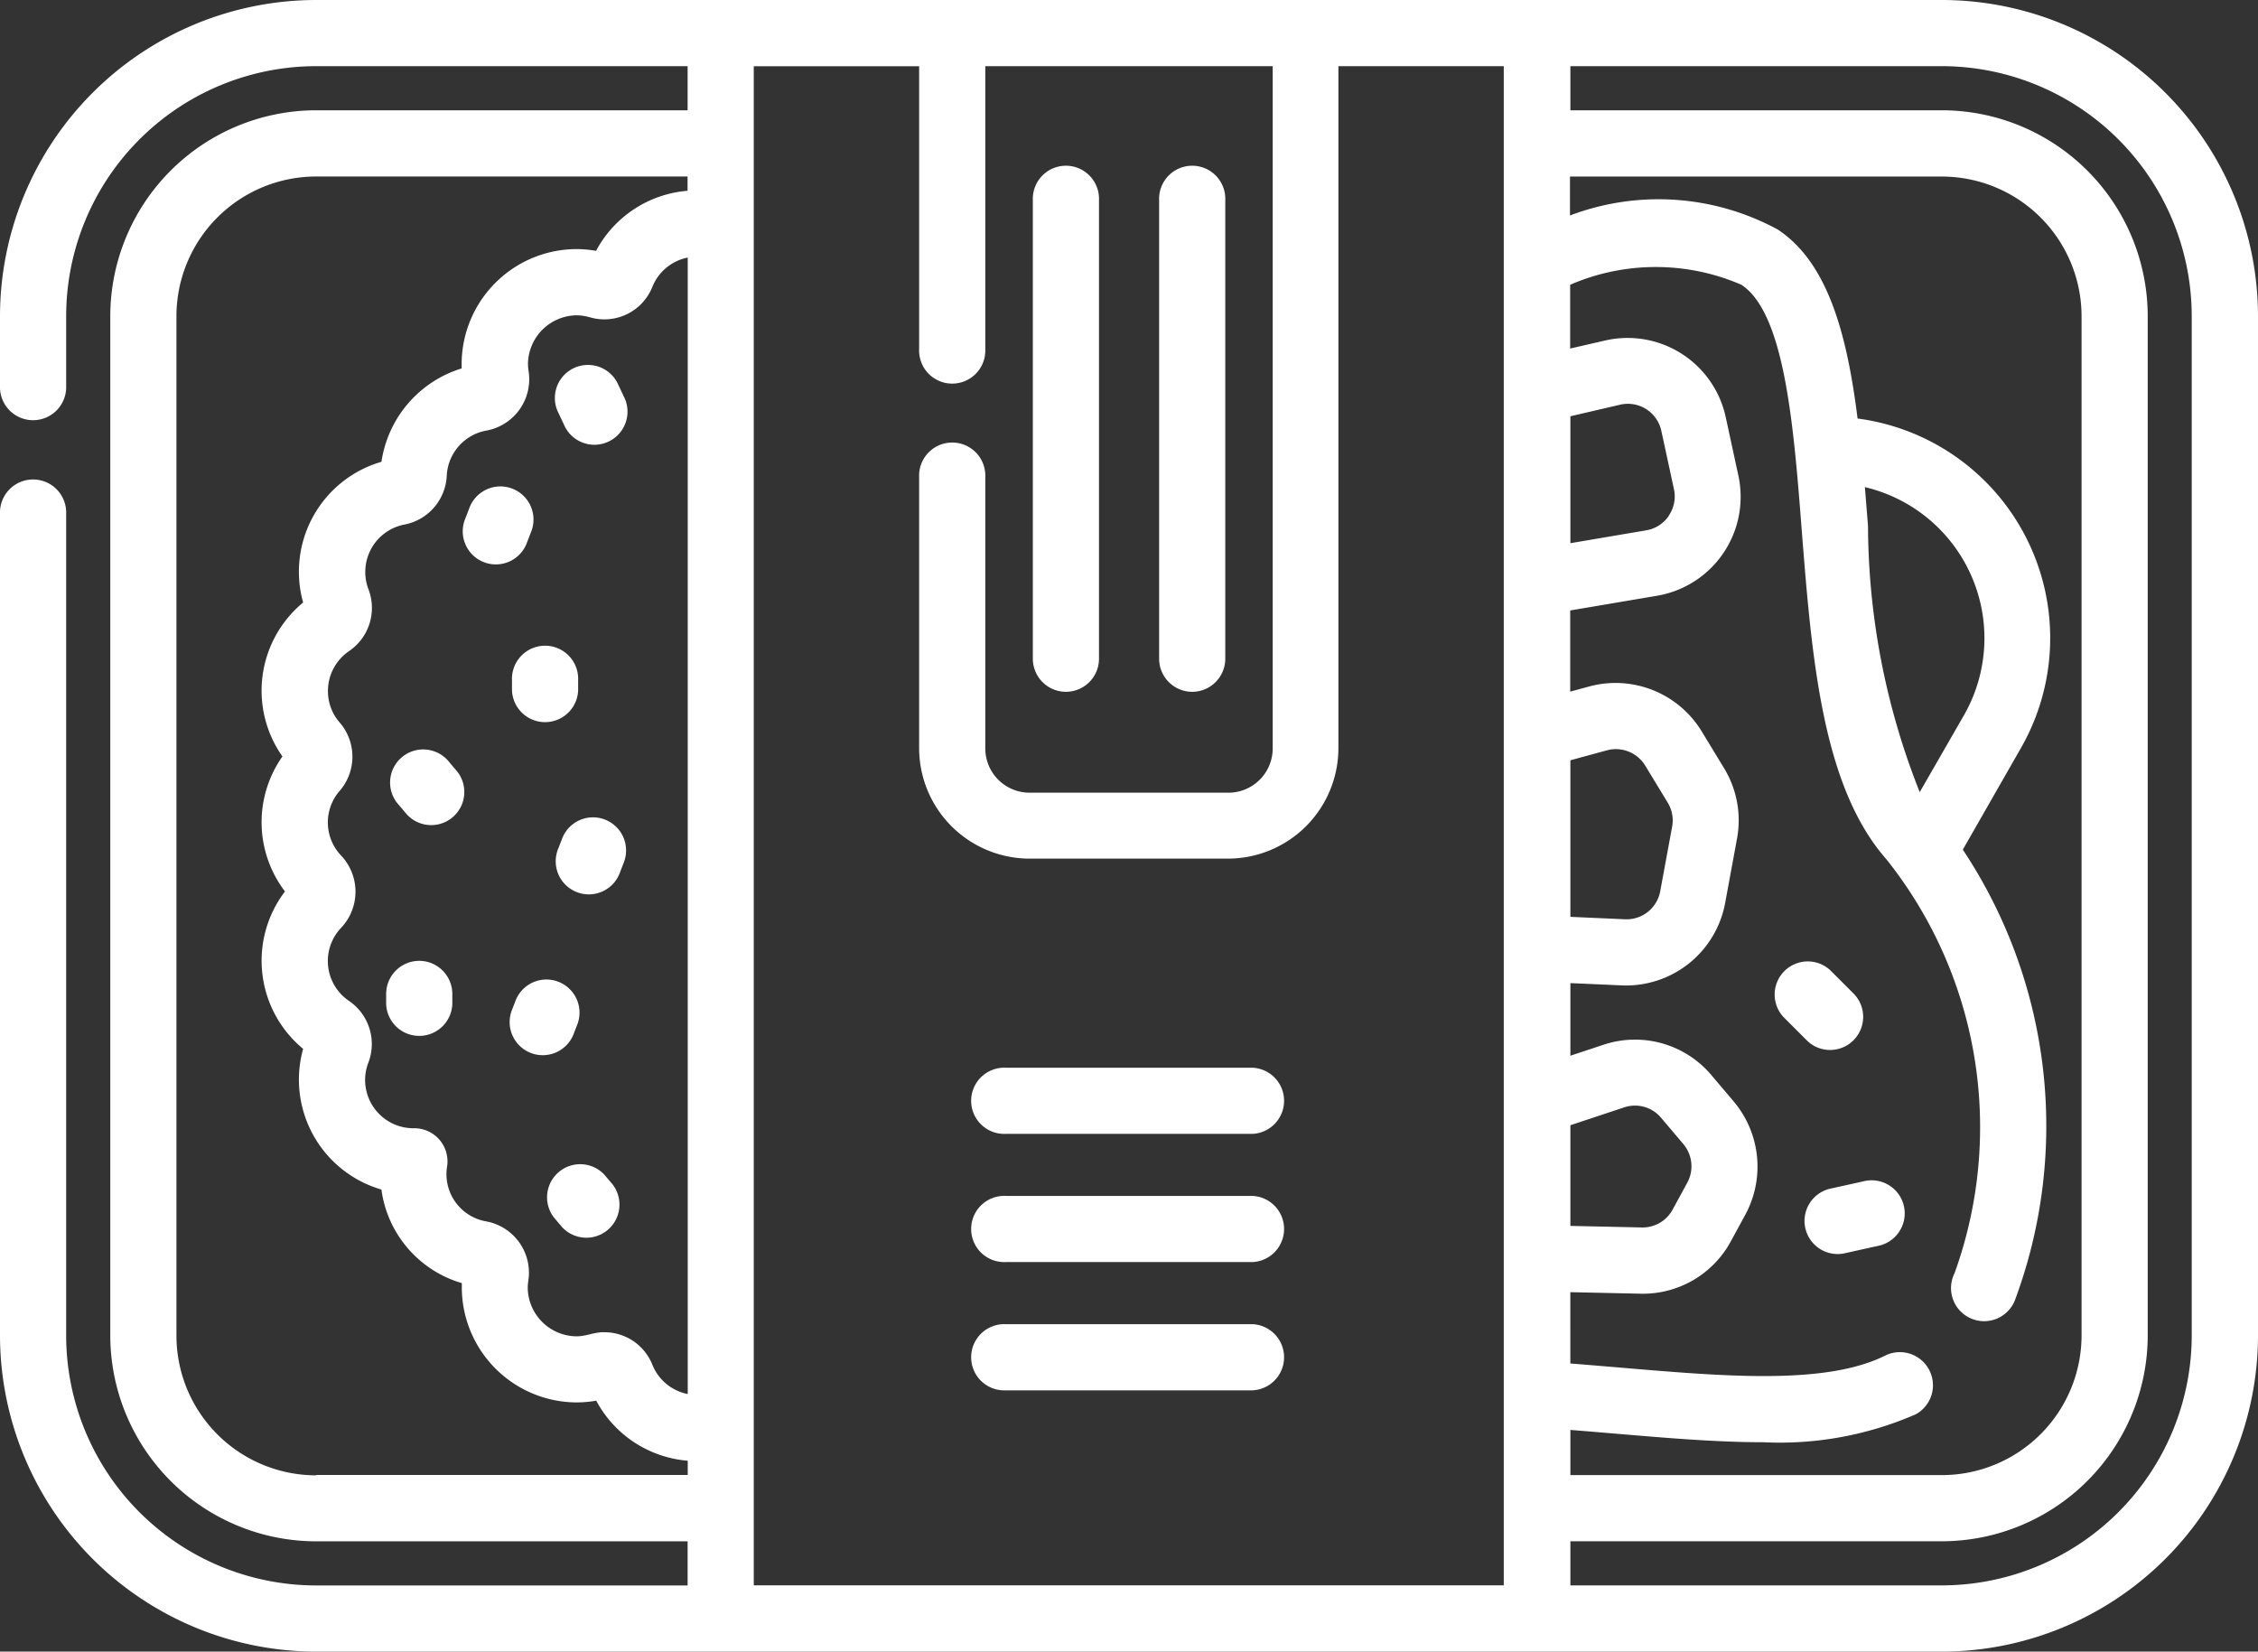 <svg id="lunch-box" xmlns="http://www.w3.org/2000/svg" width="38.943" height="28.483" viewBox="0 0 38.943 28.483">
  <rect x="0" y="0" width="38.943" height="28.483" fill="#333333" stroke="none"/>
  <path id="Path_72523" data-name="Path 72523" d="M125.817,152.226a.571.571,0,0,0,1.032-.486l-.134-.284a.571.571,0,0,0-1.032.486Z" transform="translate(-116.07 -144.859)" fill="#fff"/>
  <path id="Path_72524" data-name="Path 72524" d="M106.09,180.188l.063-.163a.571.571,0,1,0-1.065-.41l-.063.163a.571.571,0,1,0,1.065.41Z" transform="translate(-96.998 -170.84)" fill="#fff"/>
  <path id="Path_72525" data-name="Path 72525" d="M116.741,291.435l.063-.163a.571.571,0,0,0-1.065-.41l-.063.163a.571.571,0,1,0,1.065.41Z" transform="translate(-106.84 -273.623)" fill="#fff"/>
  <path id="Path_72526" data-name="Path 72526" d="M126.935,254.039a.57.57,0,0,0-.737.328l-.063.163a.571.571,0,1,0,1.065.409l.063-.163A.571.571,0,0,0,126.935,254.039Z" transform="translate(-116.503 -239.905)" fill="#fff"/>
  <path id="Path_72527" data-name="Path 72527" d="M116.053,215.987v.176a.571.571,0,0,0,1.141,0v-.176a.571.571,0,1,0-1.141,0Z" transform="translate(-107.223 -204.256)" fill="#fff"/>
  <path id="Path_72528" data-name="Path 72528" d="M88.11,286.535a.571.571,0,0,0-.571.571v.176a.571.571,0,0,0,1.141,0v-.176A.571.571,0,0,0,88.11,286.535Z" transform="translate(-80.879 -269.964)" fill="#fff"/>
  <path id="Path_72529" data-name="Path 72529" d="M89.645,239.068a.571.571,0,1,0-.871.737l.138.163a.571.571,0,0,0,.871-.737Z" transform="translate(-81.895 -225.922)" fill="#fff"/>
  <path id="Path_72530" data-name="Path 72530" d="M124.82,332.591a.571.571,0,0,0-.871.737l.138.163a.571.571,0,0,0,.871-.737Z" transform="translate(-114.394 -312.329)" fill="#fff"/>
  <path id="Path_72531" data-name="Path 72531" d="M234.676,115.662a.571.571,0,0,0,.571-.571v-7.907a.571.571,0,1,0-1.141,0v7.907A.571.571,0,0,0,234.676,115.662Z" transform="translate(-216.293 -103.731)" fill="#fff"/>
  <path id="Path_72532" data-name="Path 72532" d="M263.3,115.662a.571.571,0,0,0,.571-.571v-7.907a.571.571,0,1,0-1.141,0v7.907A.571.571,0,0,0,263.3,115.662Z" transform="translate(-242.739 -103.731)" fill="#fff"/>
  <path id="Path_72533" data-name="Path 72533" d="M403.148,288.072a.571.571,0,0,0,.4-.974l-.4-.4a.571.571,0,0,0-.807.807l.4.4A.569.569,0,0,0,403.148,288.072Z" transform="translate(-371.581 -269.964)" fill="#fff"/>
  <path id="Path_72534" data-name="Path 72534" d="M410.306,336.348l-.546.121a.571.571,0,1,0,.248,1.114l.546-.121a.571.571,0,1,0-.248-1.114Z" transform="translate(-378.171 -315.974)" fill="#fff"/>
  <path id="Path_72535" data-name="Path 72535" d="M225.28,310.755h-4.255a.571.571,0,1,0,0,1.141h4.255a.571.571,0,0,0,0-1.141Z" transform="translate(-203.681 -292.341)" fill="#fff"/>
  <path id="Path_72536" data-name="Path 72536" d="M225.28,339.819h-4.255a.571.571,0,1,0,0,1.141h4.255a.571.571,0,0,0,0-1.141Z" transform="translate(-203.681 -319.194)" fill="#fff"/>
  <path id="Path_72537" data-name="Path 72537" d="M225.28,368.884h-4.255a.571.571,0,1,0,0,1.141h4.255a.571.571,0,0,0,0-1.141Z" transform="translate(-203.681 -346.047)" fill="#fff"/>
  <path id="Path_72538" data-name="Path 72538" d="M33.491,68.736H5.452A5.458,5.458,0,0,0,0,74.188v1.2a.571.571,0,1,0,1.141,0v-1.2a4.315,4.315,0,0,1,4.311-4.311h6.407v.761H5.452a3.554,3.554,0,0,0-3.55,3.55v17.58a3.554,3.554,0,0,0,3.55,3.55h6.407v.761H5.452a4.315,4.315,0,0,1-4.311-4.311V77.6A.571.571,0,1,0,0,77.6V91.768a5.458,5.458,0,0,0,5.452,5.452H33.491a5.458,5.458,0,0,0,5.452-5.452V74.188A5.458,5.458,0,0,0,33.491,68.736Zm-4.709,8.895a.585.585,0,0,1-.39.251l-1.308.222V75.915l.86-.2a.59.59,0,0,1,.708.45l.218,1.007h0a.585.585,0,0,1-.088.455Zm.057,5.36-.206,1.117a.59.59,0,0,1-.606.482l-.943-.042v-2.7l.631-.172a.593.593,0,0,1,.659.263l.389.64h0a.588.588,0,0,1,.076.413Zm-1.755,5.151.927-.308a.587.587,0,0,1,.636.178l.386.456a.594.594,0,0,1,.068.663l-.254.466a.588.588,0,0,1-.518.308h-.013l-1.232-.027Zm0,5.255c.262.02.523.043.778.064.885.075,1.747.148,2.548.148a5.869,5.869,0,0,0,2.631-.482.571.571,0,0,0-.514-1.019c-1.022.516-2.745.37-4.569.215-.287-.024-.58-.049-.875-.072V91.021l1.246.027a1.725,1.725,0,0,0,1.52-.9l.254-.467a1.742,1.742,0,0,0-.2-1.946l-.386-.456a1.723,1.723,0,0,0-1.866-.524l-.567.188V85.691c.944.041.9.041.968.041a1.739,1.739,0,0,0,1.7-1.417l.206-1.117a1.729,1.729,0,0,0-.223-1.213l-.389-.64a1.74,1.74,0,0,0-1.934-.771l-.331.09v-1.4l1.5-.254a1.731,1.731,0,0,0,1.4-2.073l-.218-1.007a1.731,1.731,0,0,0-2.078-1.322l-.605.139v-1.1a3.715,3.715,0,0,1,2.953,0c.744.49.9,2.4,1.042,4.248.171,2.165.349,4.4,1.458,5.659a7.412,7.412,0,0,1,1.176,7.141.571.571,0,1,0,1.043.462,8.613,8.613,0,0,0-.9-7.768l1-1.748a3.818,3.818,0,0,0-2.815-5.687c-.183-1.463-.515-2.693-1.379-3.261a4.312,4.312,0,0,0-3.581-.241v-.671h6.407A2.411,2.411,0,0,1,35.9,74.188v17.58a2.411,2.411,0,0,1-2.408,2.408H27.084V93.4Zm6.025-11a12.531,12.531,0,0,1-.892-4.59c-.018-.225-.036-.449-.054-.67a2.677,2.677,0,0,1,1.706,3.939ZM8.384,89.8a.826.826,0,0,1-.673-.948.571.571,0,0,0-.564-.658H7.116a.834.834,0,0,1-.819-.833.82.82,0,0,1,.054-.293.9.9,0,0,0-.333-1.071.83.83,0,0,1-.136-1.258.908.908,0,0,0,0-1.249.828.828,0,0,1-.026-1.112.9.9,0,0,0,0-1.184.819.819,0,0,1-.2-.541.833.833,0,0,1,.364-.688.9.9,0,0,0,.333-1.071A.82.82,0,0,1,6.3,78.6a.832.832,0,0,1,.673-.817.9.9,0,0,0,.732-.845.833.833,0,0,1,.682-.776.9.9,0,0,0,.729-1.029.821.821,0,0,1-.01-.139.85.85,0,0,1,.822-.82.865.865,0,0,1,.242.033.891.891,0,0,0,1.081-.523.831.831,0,0,1,.61-.506v19.6a.831.831,0,0,1-.61-.506.89.89,0,0,0-.827-.56c-.167-.007-.327.077-.5.07a.849.849,0,0,1-.822-.82.817.817,0,0,1,.01-.139A.9.9,0,0,0,8.384,89.8Zm-2.933,4.38a2.411,2.411,0,0,1-2.408-2.409V74.188a2.411,2.411,0,0,1,2.408-2.408h6.407v.246a1.969,1.969,0,0,0-1.578,1.036,1.964,1.964,0,0,0-.37-.03,1.988,1.988,0,0,0-1.948,1.942q0,.058,0,.116A1.987,1.987,0,0,0,6.579,76.7a1.974,1.974,0,0,0-1.351,2.427,1.971,1.971,0,0,0-.357,2.655,1.969,1.969,0,0,0,.044,2.328,1.972,1.972,0,0,0,.313,2.715,1.974,1.974,0,0,0,1.35,2.426,1.954,1.954,0,0,0,1.387,1.614q0,.058,0,.115a1.988,1.988,0,0,0,1.948,1.942,1.917,1.917,0,0,0,.37-.03,1.969,1.969,0,0,0,1.578,1.036v.246H5.452ZM13,96.078v-26.2h2.852v4.879a.571.571,0,1,0,1.141,0V69.877H21.95V81.644a.764.764,0,0,1-.763.763H17.756a.764.764,0,0,1-.763-.763V76.963a.571.571,0,1,0-1.141,0v4.681a1.907,1.907,0,0,0,1.9,1.9h3.431a1.907,1.907,0,0,0,1.9-1.9V69.877h2.852v26.2H13Zm24.8-4.311a4.315,4.315,0,0,1-4.311,4.311H27.084v-.761h6.407a3.554,3.554,0,0,0,3.55-3.55V74.188a3.554,3.554,0,0,0-3.55-3.55H27.084v-.761h6.407A4.315,4.315,0,0,1,37.8,74.188Z" transform="translate(0 -68.736)" fill="#fff"/>
</svg>
